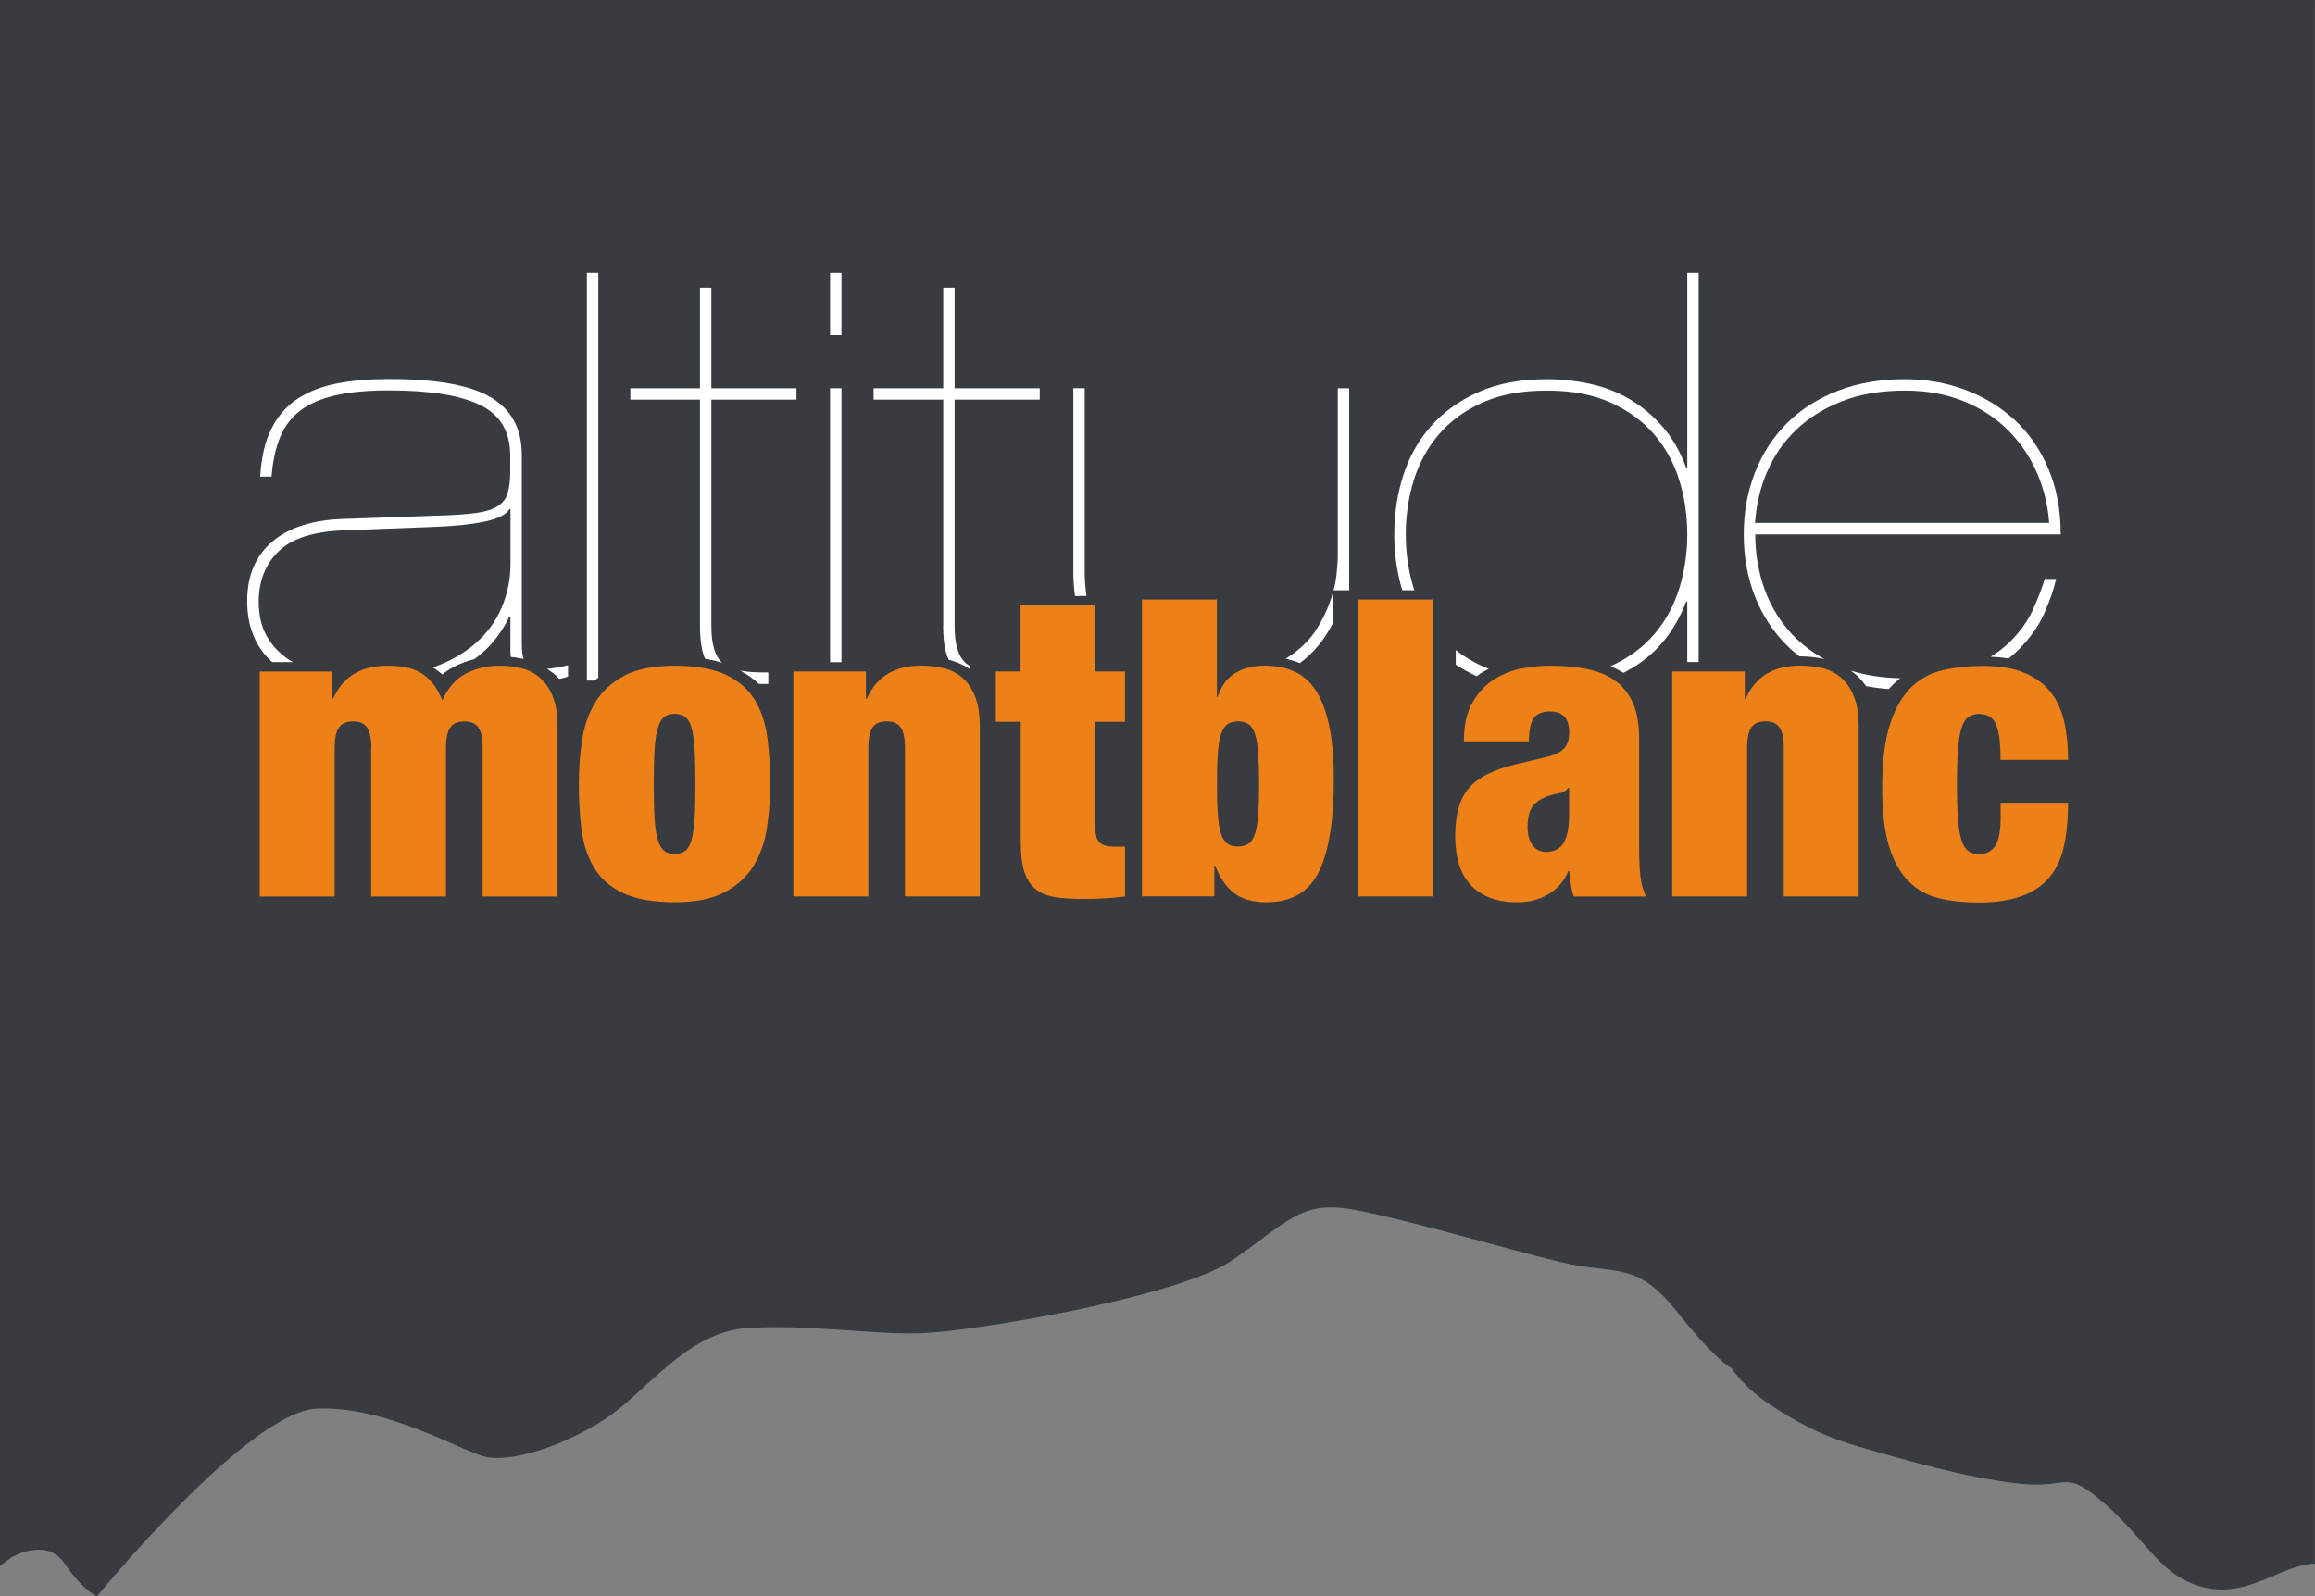<?xml version="1.0" encoding="UTF-8"?><svg id="Calque_1" xmlns="http://www.w3.org/2000/svg" viewBox="0 0 250 172.42"><rect x="0" y="0" width="250" height="172.42" fill="#808080" stroke="none"/><path d="M6.99,168.91c2,2.96,3.49,3.52,3.49,3.52,0,0,16.29-19.95,23.73-20.27,7.44-.32,15.46,4.49,18.1,5.18,2.65.69,8.29-1,12.92-3.98,4.62-2.98,8.87-9.5,15.54-9.91,6.67-.41,13.16.72,18.63.57,5.47-.16,27.7-3.85,33.61-7.85,5.91-4,7.37-6.56,13.09-5.52,5.72,1.04,16.27,4.19,22.33,5.66,6.06,1.47,8.2-.23,12.63,5.33,4.43,5.57,5.92,6.13,5.92,6.13,0,0,1.32,2.1,4.22,3.99,2.9,1.89,5.46,3.35,9.99,4.64,4.52,1.29,10.93,3.19,16.7,3.85,5.77.66,4.88-1.78,9.48,2.25,4.6,4.03,6.09,8.09,11.04,9.05,4.63.89,8.06-2.55,11.58-2.64V0S0,0,0,0v169.16l1.22-.91s3.77-2.3,5.77.66Z" style="fill:#383c41;"/><path d="M40.1,80.8c0-1.02-.15-1.75-.45-2.2-.3-.45-.81-.67-1.53-.67s-1.23.22-1.53.67c-.3.45-.45,1.18-.45,2.2v16.04h-8.09v-24.3h7.82v2.96h.09c1.05-2.4,3.01-3.59,5.88-3.59,1.68,0,2.96.31,3.84.92.88.61,1.58,1.55,2.09,2.81.63-1.38,1.49-2.34,2.58-2.9,1.09-.55,2.27-.83,3.53-.83.9,0,1.73.1,2.49.29.76.2,1.43.55,2,1.06.57.51,1.02,1.19,1.35,2.04.33.85.49,1.92.49,3.21v18.33h-8.09v-16.04c0-1.02-.15-1.75-.45-2.2-.3-.45-.81-.67-1.53-.67s-1.23.22-1.53.67c-.3.45-.45,1.18-.45,2.2v16.04h-8.08v-16.04Z" style="fill:#ee8018;"/><path d="M83.17,84.7c0,1.59-.11,3.14-.34,4.67-.22,1.53-.7,2.89-1.41,4.09-.72,1.2-1.76,2.16-3.12,2.9-1.36.73-3.18,1.1-5.46,1.1s-4.24-.34-5.61-1.01c-1.38-.67-2.41-1.59-3.1-2.76-.69-1.17-1.13-2.52-1.33-4.06-.2-1.54-.29-3.2-.29-4.96,0-1.59.11-3.14.34-4.67.22-1.53.7-2.89,1.41-4.09.72-1.2,1.76-2.16,3.12-2.9,1.36-.73,3.18-1.1,5.46-1.1s4.24.34,5.61,1.01c1.38.67,2.41,1.59,3.1,2.76.69,1.17,1.13,2.53,1.33,4.09.19,1.56.29,3.2.29,4.94ZM70.6,84.7c0,1.53.03,2.78.09,3.75.06.97.18,1.74.36,2.31.18.57.41.96.7,1.17.28.21.65.31,1.1.31s.82-.1,1.12-.31c.3-.21.53-.6.7-1.17.16-.57.28-1.34.34-2.31.06-.97.09-2.22.09-3.75s-.03-2.79-.09-3.77c-.06-.99-.17-1.77-.34-2.34-.16-.57-.4-.96-.7-1.17-.3-.21-.67-.31-1.12-.31s-.82.11-1.1.31c-.28.21-.52.6-.7,1.17-.18.57-.3,1.35-.36,2.34-.06.99-.09,2.25-.09,3.77Z" style="fill:#ee8018;"/><path d="M85.69,72.53h7.82v2.96h.09c1.05-2.4,3.01-3.59,5.88-3.59.9,0,1.73.1,2.49.29.76.2,1.43.55,2,1.06.57.51,1.02,1.19,1.35,2.04.33.85.49,1.92.49,3.21v18.33h-8.08v-16.04c0-1.02-.15-1.75-.45-2.2-.3-.45-.81-.67-1.53-.67s-1.23.22-1.53.67c-.3.45-.45,1.18-.45,2.2v16.04h-8.09v-24.3Z" style="fill:#ee8018;"/><path d="M107.52,72.53h2.69v-7.14h8.09v7.14h3.19v5.44h-3.19v11.59c0,.69.16,1.18.47,1.46.31.29.8.43,1.46.43h1.26v5.39c-1.5.18-2.96.27-4.4.27-1.23,0-2.28-.07-3.14-.2-.87-.13-1.58-.43-2.13-.88-.55-.45-.96-1.08-1.21-1.89-.25-.81-.38-1.89-.38-3.23v-12.94h-2.69v-5.44Z" style="fill:#ee8018;"/><path d="M123.33,64.76h8.08v10.51h.09c.42-1.26,1.08-2.13,2-2.63.91-.49,1.94-.74,3.08-.74s2.22.2,3.14.61c.93.4,1.71,1.08,2.34,2.02.63.94,1.12,2.2,1.46,3.77.34,1.57.52,3.53.52,5.86,0,4.49-.54,7.83-1.62,10.02-1.08,2.19-2.96,3.28-5.66,3.28-1.44,0-2.59-.32-3.46-.97-.87-.64-1.56-1.64-2.07-2.99h-.09v3.32h-7.82v-32.07ZM131.42,84.7c0,1.32.03,2.4.09,3.26.06.85.17,1.54.34,2.07.16.52.4.89.7,1.1.3.21.67.31,1.12.31.48,0,.87-.1,1.17-.31.3-.21.53-.58.7-1.1.16-.52.28-1.21.34-2.07.06-.85.09-1.94.09-3.26s-.03-2.41-.09-3.28c-.06-.87-.17-1.56-.34-2.09-.16-.52-.4-.89-.7-1.1-.3-.21-.69-.31-1.17-.31-.45,0-.82.11-1.12.31-.3.21-.53.58-.7,1.1-.16.52-.28,1.22-.34,2.09-.06.87-.09,1.96-.09,3.28Z" style="fill:#ee8018;"/><path d="M146.69,64.76h8.09v32.07h-8.09v-32.07Z" style="fill:#ee8018;"/><path d="M169.95,96.83c-.15-.42-.25-.85-.31-1.3-.06-.45-.12-.93-.18-1.44h-.09c-.45,1.08-1.16,1.91-2.13,2.49-.97.58-2.09.88-3.35.88s-2.27-.18-3.12-.54c-.85-.36-1.55-.85-2.09-1.48-.54-.63-.93-1.38-1.17-2.25-.24-.87-.36-1.83-.36-2.87,0-1.11.11-2.09.34-2.94.22-.85.59-1.59,1.1-2.2.51-.61,1.2-1.14,2.07-1.57.87-.43,1.95-.8,3.23-1.1l3.19-.76c.87-.21,1.48-.52,1.84-.92.36-.4.54-.98.54-1.73,0-1.5-.69-2.25-2.07-2.25-.78,0-1.35.22-1.71.65-.36.43-.55,1.3-.58,2.58h-7.01c0-1.74.31-3.14.94-4.22.63-1.08,1.41-1.91,2.34-2.49.93-.58,1.93-.97,3.01-1.17,1.08-.19,2.08-.29,3.01-.29,1.41,0,2.7.11,3.89.34,1.18.22,2.2.63,3.05,1.21.85.58,1.51,1.39,1.98,2.4.46,1.02.7,2.31.7,3.86v11.86c0,1.14.04,2.14.13,3.01.09.87.3,1.62.63,2.25h-7.82ZM166.94,92.02c.9,0,1.54-.33,1.93-.99.39-.66.58-1.66.58-3.01v-2.92h-.09c-.24.33-.61.53-1.1.61-.49.07-1.04.25-1.64.52-.63.3-1.06.7-1.3,1.19-.24.49-.36,1.15-.36,1.95s.18,1.45.54,1.93c.36.48.84.72,1.44.72Z" style="fill:#ee8018;"/><path d="M180.6,72.53h7.82v2.96h.09c1.05-2.4,3.01-3.59,5.88-3.59.9,0,1.73.1,2.49.29.76.2,1.43.55,2,1.06.57.51,1.02,1.19,1.35,2.04.33.85.49,1.92.49,3.21v18.33h-8.09v-16.04c0-1.02-.15-1.75-.45-2.2-.3-.45-.81-.67-1.53-.67s-1.23.22-1.53.67c-.3.45-.45,1.18-.45,2.2v16.04h-8.09v-24.3Z" style="fill:#ee8018;"/><path d="M216.04,82.05c0-.99-.05-1.79-.13-2.4-.09-.61-.22-1.12-.4-1.5-.33-.69-.93-1.03-1.8-1.03-.45,0-.83.11-1.15.34-.31.22-.56.63-.74,1.21-.18.58-.31,1.36-.38,2.34-.07.97-.11,2.21-.11,3.71s.04,2.73.11,3.71c.07.97.2,1.74.38,2.31.18.57.43.97.74,1.19.31.22.7.34,1.15.34.75,0,1.32-.28,1.73-.85.4-.57.61-1.62.61-3.14v-1.57h7.28c0,1.92-.16,3.55-.49,4.9-.33,1.35-.88,2.46-1.66,3.32-1.53,1.71-4.01,2.56-7.46,2.56-1.56,0-2.98-.15-4.27-.45-1.29-.3-2.39-.9-3.3-1.8-.91-.9-1.63-2.16-2.13-3.77-.51-1.62-.76-3.73-.76-6.33,0-2.87.28-5.18.85-6.92.57-1.74,1.34-3.07,2.31-4,.97-.93,2.12-1.54,3.44-1.84,1.32-.3,2.74-.45,4.27-.45,1.8,0,3.29.25,4.47.74,1.18.49,2.13,1.18,2.83,2.07.7.88,1.2,1.95,1.48,3.19.28,1.24.43,2.63.43,4.15h-7.28Z" style="fill:#ee8018;"/><path d="M205.23,73.26c-1.97-.04-3.76-.31-5.36-.82.2.15.4.3.59.46.39.35.74.76,1.06,1.21.79.15,1.61.26,2.45.32.17-.19.34-.37.51-.54.24-.23.49-.44.75-.64Z" style="fill:#fff;"/><path d="M192.97,69.72c.42.42.87.81,1.35,1.18.94,0,1.85.1,2.69.29-1.29-.72-2.43-1.57-3.39-2.58-1.36-1.42-2.37-3.06-3.05-4.93-.68-1.87-1.02-3.85-1.02-5.95h32.99c0-2.63-.44-5-1.33-7.09-.88-2.1-2.1-3.85-3.64-5.27-1.54-1.42-3.33-2.51-5.36-3.27-2.04-.76-4.2-1.14-6.51-1.14-2.67,0-5.09.42-7.25,1.26-2.16.84-3.99,2.01-5.49,3.51-1.5,1.5-2.65,3.28-3.45,5.33-.8,2.06-1.2,4.28-1.2,6.66s.4,4.66,1.2,6.69c.8,2.04,1.95,3.8,3.45,5.3ZM190.84,50.97c.74-1.75,1.79-3.27,3.15-4.56,1.36-1.3,3.01-2.32,4.96-3.08,1.95-.76,4.2-1.14,6.75-1.14,2.38,0,4.52.39,6.41,1.17,1.89.78,3.49,1.84,4.81,3.18,1.32,1.34,2.34,2.87,3.08,4.59.74,1.73,1.17,3.51,1.29,5.36h-31.76c.12-1.93.55-3.77,1.29-5.52Z" style="fill:#fff;"/><path d="M220.75,66.27c.62-1.38,1.05-2.62,1.29-3.73h-1.23c-.29.99-.72,2.11-1.29,3.36-.58,1.25-1.43,2.43-2.56,3.52-.57.55-1.24,1.06-1.98,1.52.68.03,1.33.09,1.93.19.38-.3.74-.61,1.07-.94,1.23-1.23,2.16-2.54,2.78-3.92Z" style="fill:#fff;"/><path d="M152.74,63.75c-.02-.07-.05-.13-.07-.2-.58-1.87-.86-3.81-.86-5.83s.29-3.96.86-5.83c.58-1.87,1.48-3.52,2.71-4.96,1.23-1.44,2.81-2.59,4.72-3.45,1.91-.86,4.22-1.29,6.94-1.29s4.96.43,6.88,1.29c1.91.86,3.48,2.01,4.72,3.45,1.23,1.44,2.14,3.09,2.71,4.96.58,1.87.86,3.81.86,5.83s-.29,3.96-.86,5.83c-.58,1.87-1.48,3.53-2.71,4.96-1.23,1.44-2.8,2.59-4.71,3.45.49.21.95.45,1.39.72.37-.19.72-.38,1.07-.6,2.61-1.6,4.51-3.97,5.7-7.09h.12v6.52h1.23V29.48h-1.23v21.03h-.12c-.66-1.77-1.52-3.26-2.59-4.47-1.07-1.21-2.26-2.2-3.58-2.96-1.32-.76-2.73-1.3-4.26-1.63-1.52-.33-3.06-.49-4.62-.49-2.84,0-5.29.46-7.37,1.39-2.08.92-3.79,2.16-5.15,3.7-1.36,1.54-2.35,3.32-2.99,5.33-.64,2.01-.96,4.13-.96,6.35,0,2.09.29,4.1.86,6.03h1.31Z" style="fill:#fff;"/><path d="M160.76,72.24c-.22-.09-.45-.18-.66-.27-1.08-.49-2.03-1.07-2.89-1.74v1.56c.7.46,1.44.88,2.25,1.25.13-.1.27-.2.41-.29.29-.18.59-.35.9-.51Z" style="fill:#fff;"/><path d="M145.7,63.75v-21.81h-1.23v18.01c0,.62-.05,1.37-.15,2.25-.06.5-.16,1.02-.3,1.56h1.69Z" style="fill:#fff;"/><path d="M117.33,64.38c-.12-.87-.19-1.73-.19-2.59v-19.86h-1.23v19.86c0,.87.06,1.73.18,2.59h1.25Z" style="fill:#fff;"/><path d="M140.38,71.63c1.48-1.11,2.68-2.56,3.58-4.36v-3.35c-.1.35-.2.71-.33,1.08-.35.99-.83,1.97-1.45,2.96-.62.99-1.46,1.87-2.53,2.65-.26.19-.53.37-.82.54.54.12,1.05.28,1.55.48Z" style="fill:#fff;"/><path d="M101.85,67.59c0,1.07.09,1.99.28,2.78.08.32.19.62.32.9,0,0,.01,0,.02,0,.85.22,1.63.57,2.33,1.05v-.35c-.22-.12-.42-.25-.57-.4-.76-.72-1.14-2.02-1.14-3.92v-24.48h9.19v-1.23h-9.19v-10.85h-1.23v10.85h-7.52v1.23h7.52v24.42Z" style="fill:#fff;"/><rect x="89.64" y="29.48" width="1.23" height="6.72" style="fill:#fff;"/><rect x="89.64" y="41.94" width="1.23" height="29.59" style="fill:#fff;"/><path d="M75.59,67.59c0,1.07.09,1.99.28,2.78.07.28.16.54.27.79.66.11,1.28.25,1.85.43,0,0-.02-.01-.03-.02-.76-.72-1.14-2.02-1.14-3.92v-24.48h9.19v-1.23h-9.19v-10.85h-1.23v10.85h-7.52v1.23h7.52v24.42Z" style="fill:#fff;"/><path d="M82.97,73.87v-1.24c-.18,0-.37.01-.54.01-.98,0-1.81-.07-2.5-.21.75.41,1.42.89,2.01,1.44.16,0,.32.01.49.01s.35,0,.54,0Z" style="fill:#fff;"/><path d="M64.61,73.2V29.48h-1.23v44.03h.83c.13-.11.27-.21.4-.31Z" style="fill:#fff;"/><path d="M59.96,72.9c.15.13.28.28.42.43.39-.07.71-.15.96-.25v-1.23c-.45.12-.95.23-1.48.31-.27.04-.53.07-.77.09.3.2.59.41.86.65Z" style="fill:#fff;"/><path d="M54.84,53.25c-.18.6-.55,1.07-1.08,1.42-.53.35-1.32.6-2.34.74-1.03.14-2.36.24-4.01.28l-10.42.37c-3.33.12-5.88.96-7.65,2.5-1.77,1.54-2.65,3.67-2.65,6.38s.91,5,2.71,6.58h2.24c-.15-.09-.3-.17-.44-.26-1.03-.68-1.83-1.53-2.4-2.56-.58-1.03-.86-2.26-.86-3.7,0-2.22.71-4.03,2.13-5.43,1.42-1.4,3.77-2.16,7.06-2.28l9.62-.37c2.34-.08,4.22-.28,5.64-.59s2.29-.75,2.62-1.33h.12v5.86c0,1.69-.32,3.28-.96,4.78-.64,1.5-1.61,2.82-2.93,3.95-1.21,1.04-2.71,1.87-4.48,2.51.09.06.18.11.27.17.25.18.49.37.73.58.41-.33.84-.61,1.31-.85.69-.35,1.41-.61,2.15-.8.67-.49,1.27-1.01,1.78-1.58.84-.95,1.51-1.95,2-3.02h.12v3.76c0,.22.02.41.04.6.48.05.94.12,1.39.22-.13-.4-.2-.91-.2-1.57v-20.47c0-2.84-1.12-4.91-3.36-6.23-2.24-1.32-5.89-1.97-10.95-1.97-2.06,0-3.91.15-5.55.46-1.64.31-3.07.85-4.29,1.63-1.21.78-2.17,1.86-2.87,3.24-.7,1.38-1.11,3.11-1.23,5.21h1.23c.12-1.64.43-3.06.92-4.26.49-1.19,1.23-2.16,2.22-2.9.99-.74,2.26-1.28,3.82-1.63,1.56-.35,3.47-.52,5.74-.52,4.36,0,7.63.52,9.8,1.57,2.18,1.05,3.27,2.87,3.27,5.46v1.73c0,.95-.09,1.72-.28,2.31Z" style="fill:#fff;"/></svg>